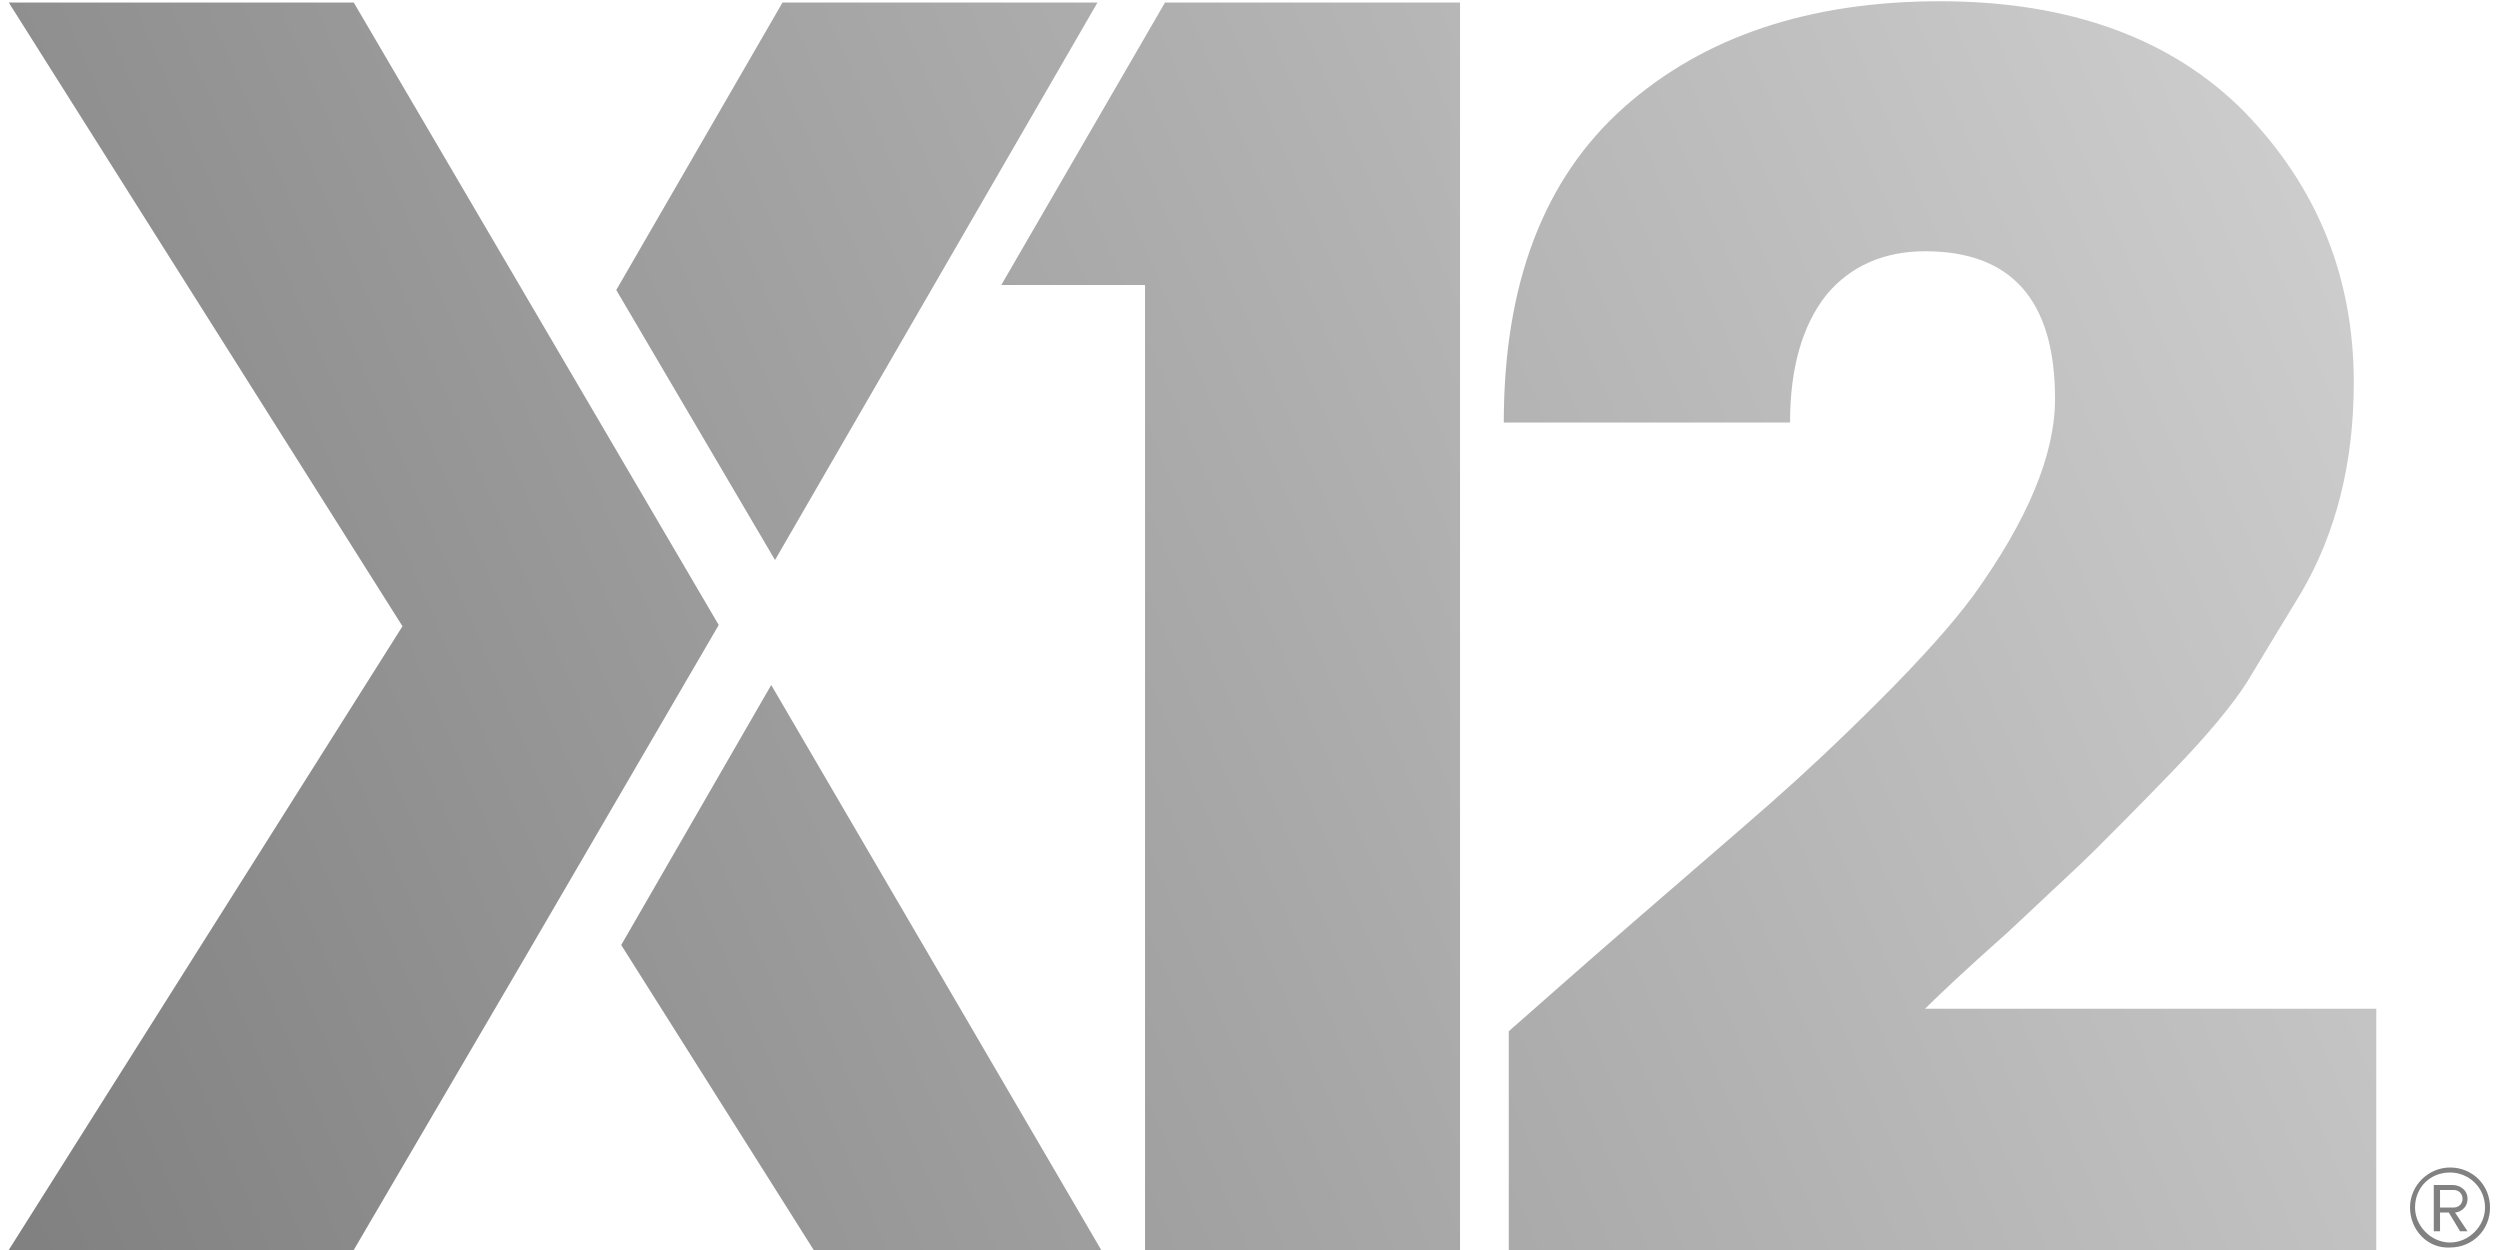 <svg xmlns="http://www.w3.org/2000/svg" width="160" height="80" viewBox="0 0 160 80" fill="none"><g clip-path="url(#clip0_9_1267)"><path d="M73.282 80V18.24H64.082L74.562 0.16H93.442V80H73.282Z" fill="url(#paint0_linear_9_1267)"></path><path d="M96.562 66C98.562 64.24 101.362 61.76 104.962 58.64C108.562 55.52 111.362 53.12 113.362 51.36C115.362 49.6 117.682 47.44 120.322 44.8C122.962 42.16 124.962 39.92 126.322 38.08C129.762 33.28 131.522 29.12 131.522 25.52C131.522 19.2 128.722 16.08 123.202 16.08C120.562 16.08 118.402 17.04 116.882 18.88C115.362 20.8 114.562 23.52 114.562 27.04H96.242C96.242 18.16 98.802 11.44 103.922 6.88C109.042 2.32 115.842 0.08 124.162 0.08C132.482 0.08 139.042 2.48 143.682 7.2C148.322 12 150.642 17.76 150.642 24.48C150.642 29.6 149.522 34.08 147.282 37.92C145.922 40.16 144.802 42 143.842 43.6C142.882 45.12 141.282 47.04 139.042 49.36C136.802 51.68 135.202 53.28 134.162 54.32C133.122 55.36 131.202 57.12 128.482 59.68C125.682 62.16 123.922 63.84 123.202 64.56H152.082V80H96.562V66Z" fill="url(#paint1_linear_9_1267)"></path><path d="M39.758 60.48L52.078 80H70.478L49.358 43.84L39.758 60.48Z" fill="url(#paint2_linear_9_1267)"></path><path d="M22.639 0.16H0.559L25.759 40.08L0.559 80H22.639L33.599 61.28L45.999 40L22.639 0.16Z" fill="url(#paint3_linear_9_1267)"></path><path d="M70.241 0.16H50.081L39.441 18.56L49.601 35.84L70.241 0.16Z" fill="url(#paint4_linear_9_1267)"></path><path d="M154.242 77.28C154.242 75.84 155.442 74.72 156.802 74.72C158.242 74.72 159.362 75.84 159.362 77.28C159.362 78.72 158.242 79.84 156.802 79.84C155.362 79.92 154.242 78.72 154.242 77.28ZM154.562 77.28C154.562 78.48 155.602 79.52 156.802 79.52C158.002 79.52 159.042 78.48 159.042 77.28C159.042 76 158.002 75.04 156.802 75.04C155.522 75.04 154.562 76 154.562 77.28ZM156.722 77.6H156.162V78.8H155.762V75.84H156.962C157.442 75.84 157.922 76.16 157.922 76.72C157.922 77.36 157.362 77.6 157.122 77.6L157.922 78.8H157.442L156.722 77.6ZM156.162 76.16V77.28H157.042C157.362 77.28 157.602 77.04 157.602 76.72C157.602 76.4 157.362 76.16 157.042 76.16H156.162Z" fill="#818181"></path></g><defs><linearGradient id="paint0_linear_9_1267" x1="157.195" y1="8.603" x2="-72.292" y2="107.295" gradientUnits="userSpaceOnUse"><stop stop-color="#D1D1D1"></stop><stop offset="0.683" stop-color="#818181"></stop></linearGradient><linearGradient id="paint1_linear_9_1267" x1="164.995" y1="26.841" x2="-64.295" y2="125.448" gradientUnits="userSpaceOnUse"><stop stop-color="#D1D1D1"></stop><stop offset="0.683" stop-color="#818181"></stop></linearGradient><linearGradient id="paint2_linear_9_1267" x1="161.417" y1="18.27" x2="-68.07" y2="116.962" gradientUnits="userSpaceOnUse"><stop stop-color="#D1D1D1"></stop><stop offset="0.683" stop-color="#818181"></stop></linearGradient><linearGradient id="paint3_linear_9_1267" x1="145.95" y1="-17.698" x2="-83.537" y2="80.993" gradientUnits="userSpaceOnUse"><stop stop-color="#D1D1D1"></stop><stop offset="0.683" stop-color="#818181"></stop></linearGradient><linearGradient id="paint4_linear_9_1267" x1="143.908" y1="-22.453" x2="-85.579" y2="76.238" gradientUnits="userSpaceOnUse"><stop stop-color="#D1D1D1"></stop><stop offset="0.683" stop-color="#818181"></stop></linearGradient><clipPath id="clip0_9_1267"><rect width="160" height="80" fill="white"></rect></clipPath></defs></svg>